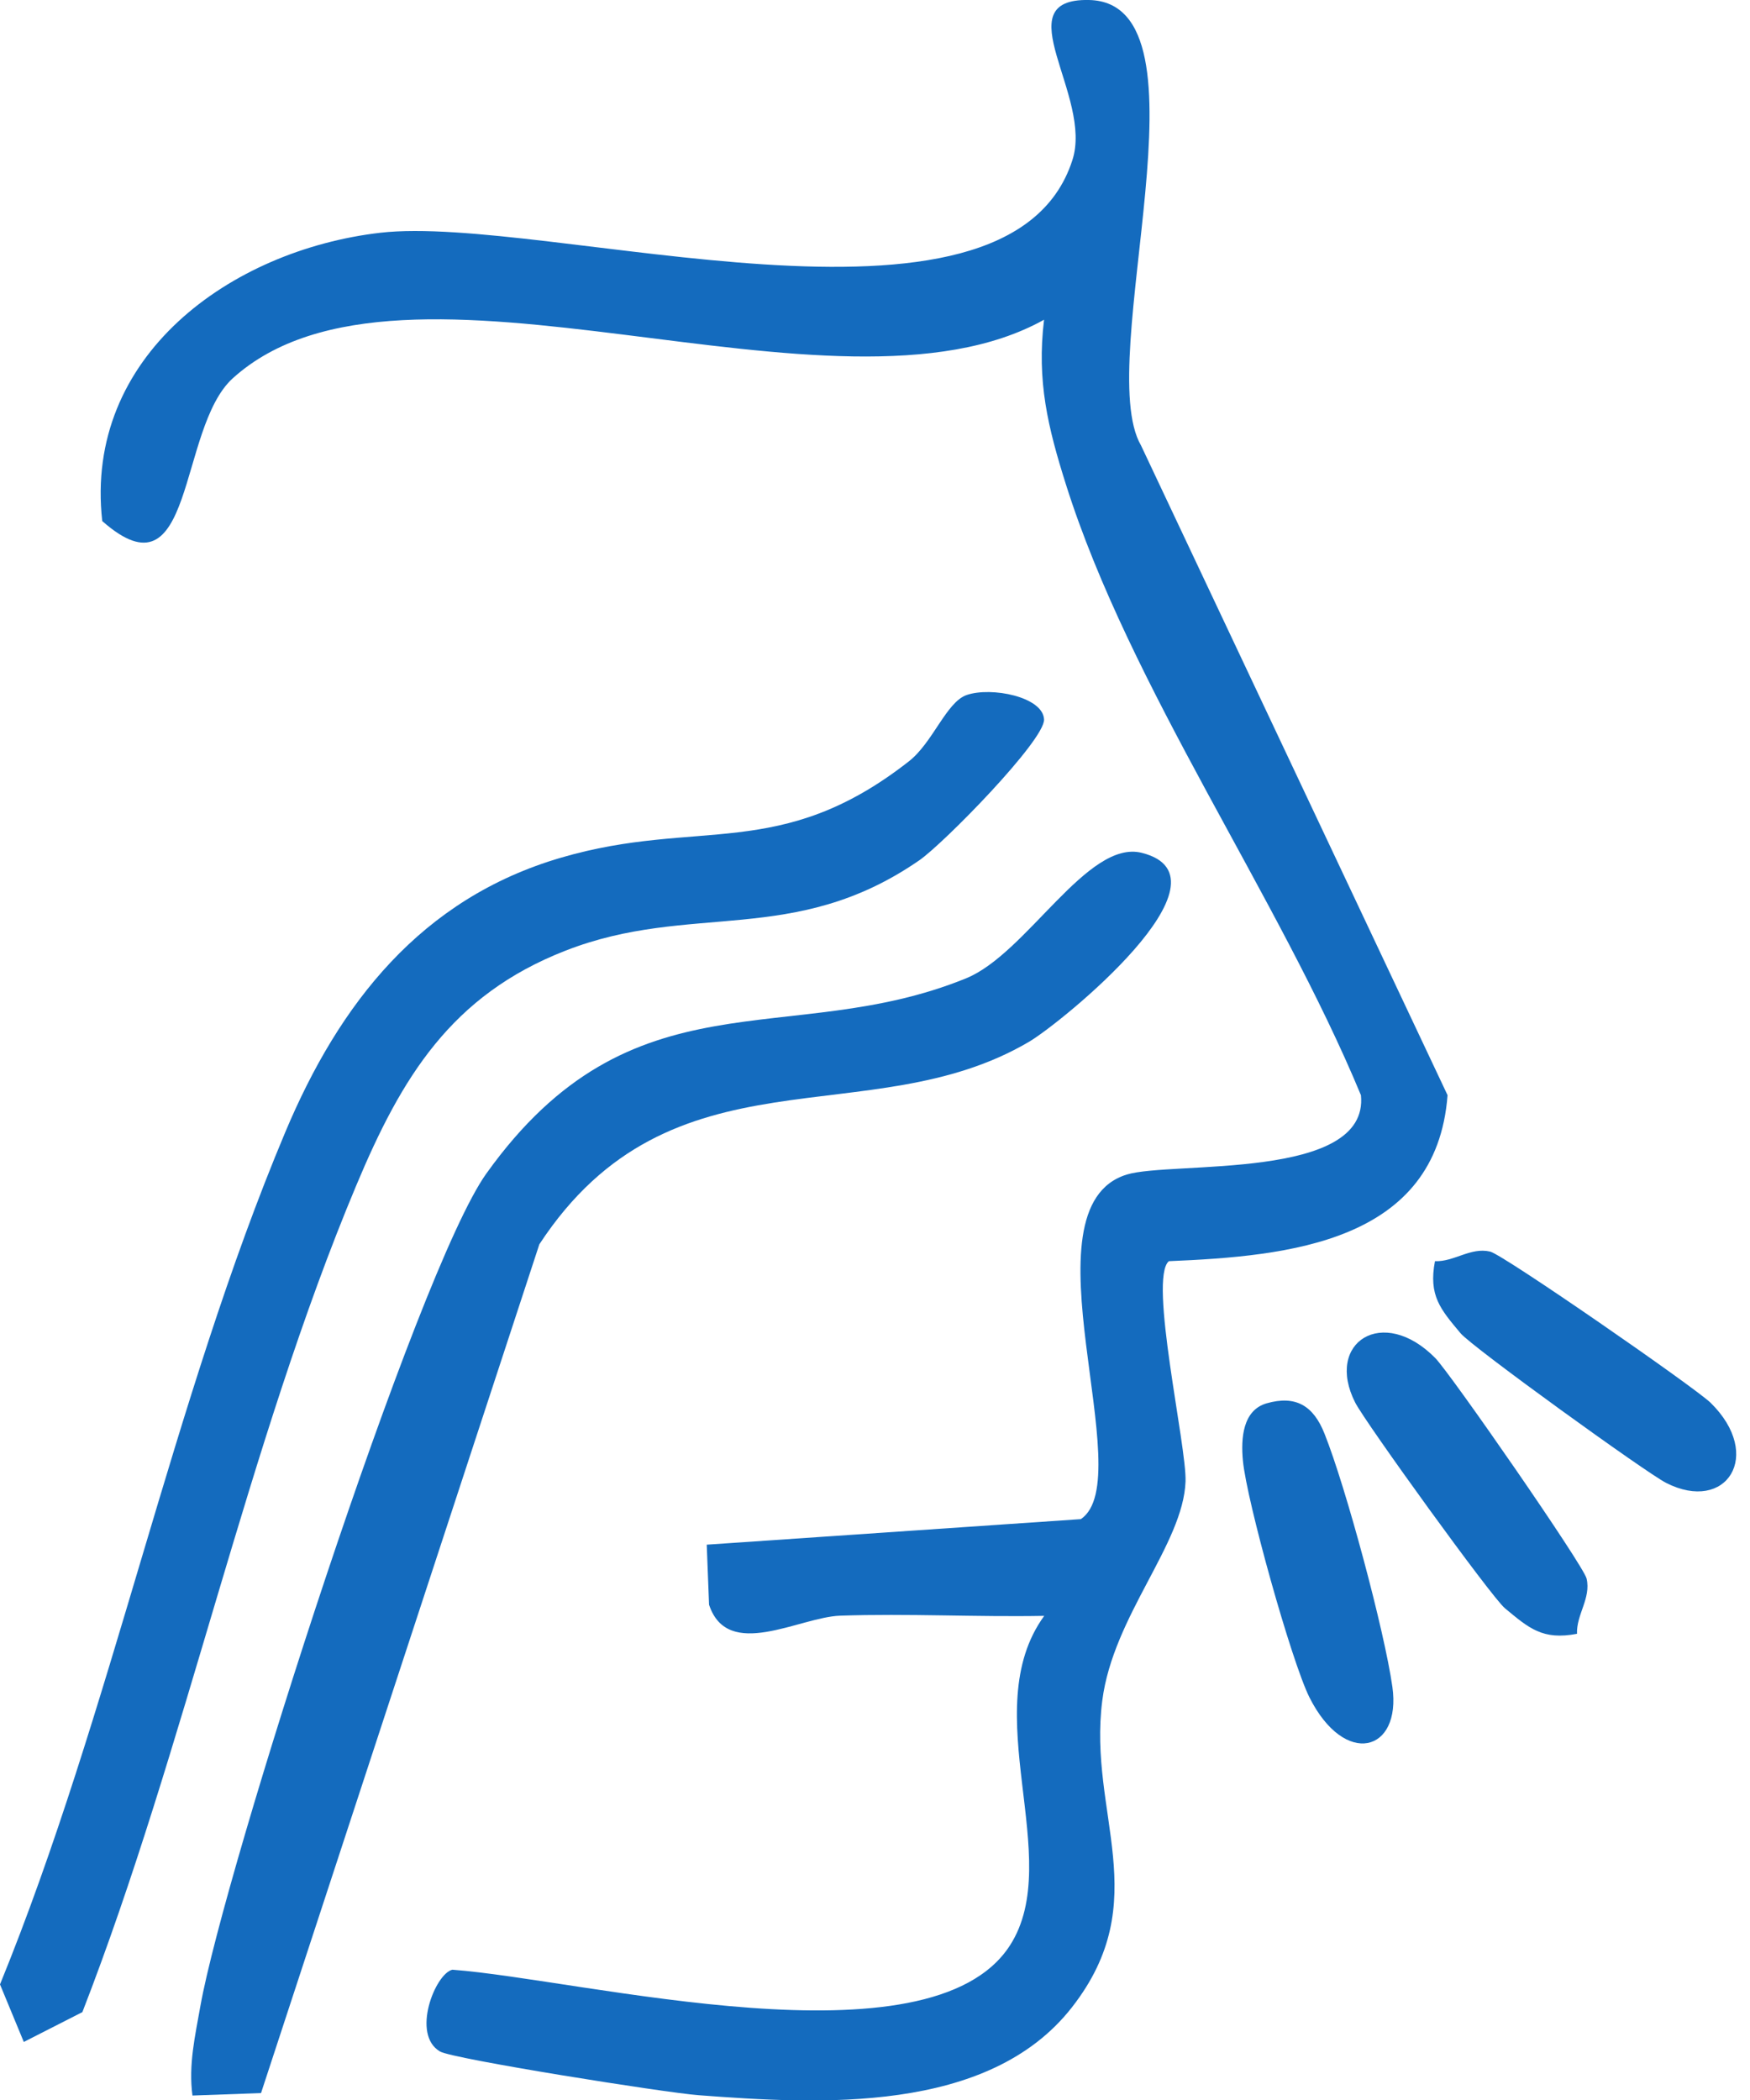 <svg xmlns="http://www.w3.org/2000/svg" width="40" height="48" viewBox="0 0 40 48" fill="none"><g clip-path="url(#clip0_277_10346)"><path d="M26.717 28.827C26.246 29.22 27.127 33.055 27.098 33.862C27.045 35.299 25.443 36.934 25.195 38.87C24.862 41.459 26.412 43.435 24.501 45.882C22.59 48.329 18.707 48.097 15.963 47.89C15.213 47.834 10.356 47.063 10.059 46.892C9.394 46.507 9.946 45.115 10.339 45.022C13.334 45.245 21.255 47.306 23.085 44.466C24.359 42.489 22.29 39.105 23.868 36.934C22.318 36.963 20.756 36.877 19.202 36.93C18.268 36.963 16.633 37.969 16.207 36.679L16.154 35.307L24.704 34.723C26.076 33.81 23.3 27.601 25.755 26.847C26.77 26.534 31.302 26.993 31.107 25.033C29.22 20.48 25.832 15.724 24.363 11.07C23.953 9.771 23.694 8.712 23.864 7.308C19.068 9.982 9.24 5.101 5.32 8.647C4.054 9.796 4.46 13.784 2.337 11.91C1.915 8.14 5.271 5.717 8.692 5.32C12.478 4.886 23.028 8.233 24.509 3.668C24.996 2.199 22.939 -0.041 24.891 -5.62356e-06C27.853 0.061 24.964 8.27 26.08 10.181L33.087 25.033C32.832 28.393 29.468 28.713 26.713 28.827H26.717Z" fill="#146BBE"></path><path d="M22.095 15.886C22.659 15.692 23.844 15.927 23.864 16.446C23.88 16.921 21.563 19.287 21.007 19.668C18.142 21.644 15.789 20.61 12.924 21.73C10.315 22.748 9.179 24.623 8.144 27.094C5.657 33.019 4.232 39.949 1.883 45.991L0.544 46.673L0 45.358C2.536 39.146 3.944 32.004 6.521 25.877C7.755 22.939 9.625 20.537 12.827 19.603C15.963 18.686 17.826 19.709 20.772 17.404C21.324 16.974 21.628 16.049 22.095 15.886Z" fill="#146BBE"></path><path d="M5.965 47.842L4.399 47.898C4.305 47.197 4.46 46.535 4.581 45.849C5.129 42.773 9.528 29.042 11.118 26.822C14.462 22.148 18.029 24.01 22.079 22.363C23.471 21.799 24.854 19.177 26.1 19.494C28.344 20.062 24.246 23.385 23.523 23.811C19.859 25.97 15.355 23.823 12.328 28.441L5.965 47.846V47.842Z" fill="#146BBE"></path><path d="M32.803 28.827C33.238 28.843 33.615 28.502 34.061 28.608C34.358 28.677 38.744 31.716 39.101 32.065C40.319 33.262 39.462 34.597 38.083 33.895C37.628 33.664 33.643 30.787 33.384 30.474C32.925 29.926 32.649 29.614 32.799 28.827H32.803Z" fill="#146BBE"></path><path d="M36.046 37.344C35.258 37.494 34.95 37.218 34.398 36.76C34.086 36.5 31.209 32.515 30.977 32.061C30.275 30.681 31.61 29.825 32.807 31.042C33.157 31.399 36.196 35.782 36.265 36.082C36.37 36.529 36.029 36.906 36.046 37.34V37.344Z" fill="#146BBE"></path><path d="M28.948 32.077C29.614 31.886 30.02 32.126 30.275 32.771C30.762 33.988 31.643 37.267 31.826 38.557C32.036 40.051 30.738 40.404 29.93 38.797C29.517 37.969 28.494 34.301 28.409 33.384C28.36 32.868 28.409 32.235 28.948 32.077Z" fill="#146BBE"></path></g><defs><clipPath id="clip0_277_10346"><rect width="39.681" height="48" fill="white"></rect></clipPath></defs></svg>